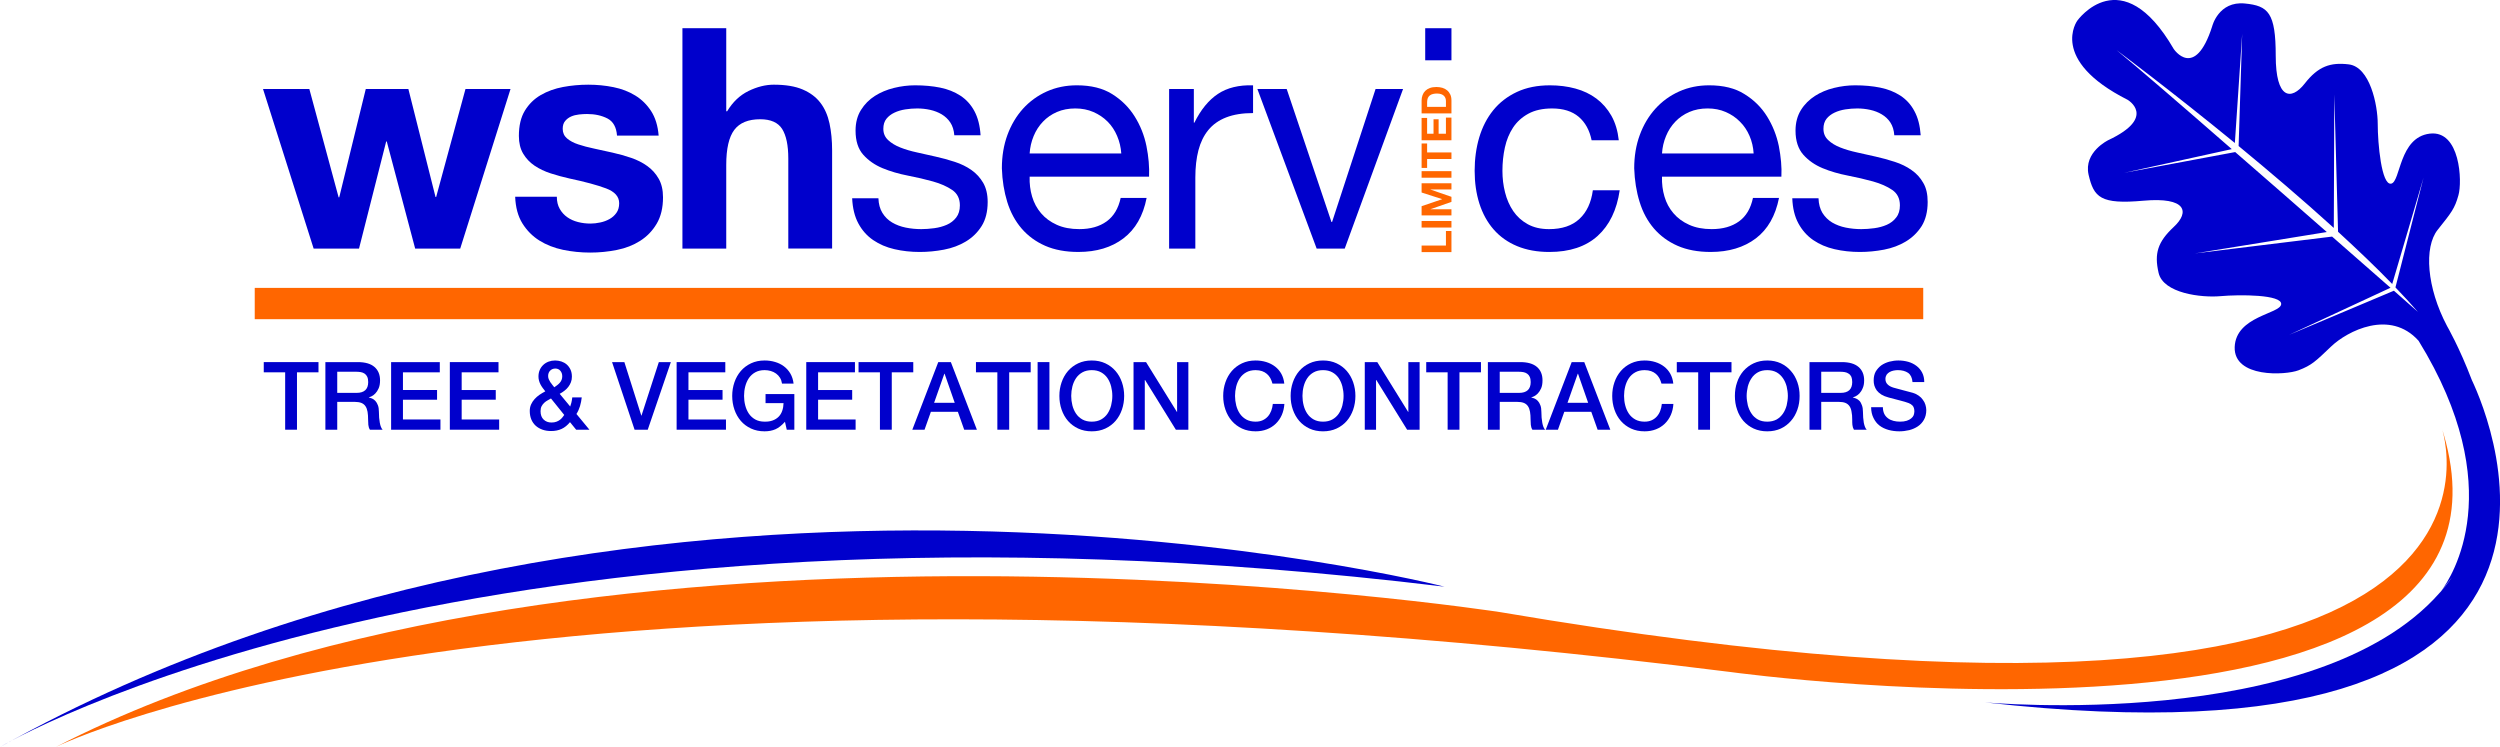 <?xml version="1.0" encoding="UTF-8" standalone="no"?>
<!DOCTYPE svg  PUBLIC '-//W3C//DTD SVG 1.1//EN'  'http://www.w3.org/Graphics/SVG/1.1/DTD/svg11.dtd'>
<!--Generator: Xara Designer (www.xara.com), SVG filter version: 6.0.0.4-->
<svg stroke-linejoin="bevel" xmlns:xlink="http://www.w3.org/1999/xlink" fill-rule="evenodd" xmlns="http://www.w3.org/2000/svg" height="43.867pt" width="146.81pt" version="1.1" overflow="visible" stroke-width=".501" viewBox="0 0 146.81 43.867">
 <g id="Document" font-size="16" transform="scale(1 -1)" stroke="#000" font-family="Times New Roman" fill="none">
  <g id="Spread" transform="translate(0 -43.867)">
   <g id="Imported Layer 1" stroke-linejoin="miter" stroke="none" stroke-width=".425" stroke-miterlimit="79.84">
    <path d="m24.38 29.27l-1.667 6.289h-0.035l-1.595-6.289h-2.665l-2.973 9.371h2.72l1.72-6.362h0.036l1.559 6.362h2.501l1.595-6.344h0.036l1.723 6.344h2.645l-2.954-9.371h-2.646z" fill="#00c"/>
    <path d="m32.871 31.599c0.115-0.2 0.263-0.362 0.444-0.489 0.18-0.127 0.39-0.221 0.625-0.281 0.236-0.061 0.481-0.091 0.734-0.091 0.181 0 0.372 0.021 0.571 0.064 0.2 0.041 0.38 0.108 0.544 0.2 0.164 0.09 0.299 0.21 0.408 0.362 0.108 0.151 0.163 0.341 0.163 0.57 0 0.387-0.258 0.677-0.771 0.87-0.514 0.193-1.23 0.387-2.148 0.581-0.373 0.083-0.739 0.184-1.097 0.299-0.355 0.114-0.672 0.266-0.95 0.452-0.277 0.187-0.502 0.423-0.671 0.707s-0.253 0.632-0.253 1.042c0 0.604 0.117 1.1 0.353 1.486s0.547 0.692 0.933 0.915c0.387 0.224 0.822 0.381 1.304 0.472 0.484 0.091 0.981 0.136 1.487 0.136 0.508 0 1-0.048 1.478-0.145 0.477-0.097 0.903-0.259 1.278-0.49 0.374-0.228 0.685-0.534 0.933-0.915 0.246-0.38 0.396-0.861 0.442-1.44h-2.445c-0.036 0.495-0.224 0.83-0.561 1.006-0.34 0.174-0.738 0.262-1.197 0.262-0.145 0-0.302-0.009-0.471-0.027-0.171-0.019-0.324-0.058-0.463-0.118-0.139-0.061-0.256-0.148-0.352-0.263-0.098-0.115-0.145-0.268-0.145-0.462 0-0.23 0.084-0.417 0.252-0.562 0.171-0.145 0.39-0.263 0.662-0.352 0.272-0.092 0.583-0.173 0.934-0.247 0.35-0.071 0.707-0.15 1.07-0.235 0.373-0.083 0.739-0.186 1.096-0.307 0.356-0.121 0.674-0.282 0.951-0.481 0.279-0.2 0.502-0.447 0.669-0.743 0.171-0.296 0.256-0.662 0.256-1.096 0-0.617-0.125-1.133-0.372-1.55s-0.571-0.752-0.97-1.005c-0.398-0.254-0.854-0.433-1.369-0.535-0.511-0.103-1.035-0.154-1.566-0.154-0.545 0-1.077 0.054-1.597 0.162-0.518 0.11-0.981 0.291-1.386 0.545-0.404 0.253-0.736 0.589-0.996 1.005-0.259 0.417-0.401 0.939-0.426 1.568h2.447c0-0.278 0.057-0.516 0.172-0.716z" fill="#00c"/>
    <path d="m42.648 42.21v-4.875h0.054c0.328 0.544 0.745 0.939 1.251 1.187 0.508 0.248 1.002 0.372 1.487 0.372 0.689 0 1.253-0.093 1.694-0.281s0.788-0.447 1.042-0.78c0.255-0.331 0.432-0.736 0.536-1.214 0.102-0.477 0.153-1.006 0.153-1.585v-5.764h-2.573v5.292c0 0.773-0.122 1.35-0.361 1.731-0.243 0.381-0.673 0.571-1.288 0.571-0.702 0-1.208-0.208-1.523-0.625-0.314-0.417-0.472-1.103-0.472-2.058v-4.911h-2.573v12.94h2.573z" fill="#00c"/>
    <path d="m51.819 31.364c0.144-0.236 0.336-0.423 0.57-0.562 0.235-0.139 0.502-0.239 0.799-0.3 0.294-0.06 0.6-0.09 0.914-0.09 0.242 0 0.495 0.019 0.763 0.055 0.264 0.035 0.509 0.102 0.732 0.199 0.224 0.097 0.409 0.239 0.554 0.426 0.144 0.187 0.217 0.425 0.217 0.715 0 0.4-0.152 0.701-0.454 0.906-0.302 0.206-0.678 0.372-1.132 0.499-0.452 0.127-0.946 0.241-1.477 0.344s-1.024 0.248-1.478 0.435c-0.452 0.187-0.83 0.45-1.132 0.788-0.302 0.339-0.453 0.81-0.453 1.415 0 0.471 0.106 0.875 0.318 1.214 0.211 0.338 0.482 0.613 0.815 0.825 0.333 0.211 0.707 0.368 1.124 0.471 0.416 0.102 0.83 0.153 1.24 0.153 0.533 0 1.022-0.045 1.47-0.135 0.446-0.09 0.842-0.248 1.187-0.471 0.343-0.224 0.619-0.526 0.824-0.907 0.205-0.38 0.327-0.855 0.363-1.422h-1.542c-0.023 0.301-0.103 0.553-0.235 0.752-0.132 0.198-0.303 0.358-0.507 0.48-0.205 0.121-0.433 0.208-0.68 0.263-0.248 0.054-0.499 0.081-0.753 0.081-0.229 0-0.462-0.017-0.696-0.054-0.237-0.036-0.452-0.1-0.644-0.191-0.193-0.09-0.351-0.211-0.472-0.362s-0.181-0.347-0.181-0.589c0-0.266 0.093-0.486 0.282-0.662 0.187-0.175 0.425-0.32 0.715-0.434 0.29-0.115 0.616-0.212 0.978-0.29 0.364-0.079 0.726-0.161 1.088-0.244 0.386-0.085 0.764-0.188 1.133-0.31 0.368-0.12 0.696-0.28 0.979-0.48 0.282-0.198 0.512-0.45 0.689-0.752 0.173-0.302 0.263-0.676 0.263-1.123 0-0.568-0.119-1.039-0.354-1.414-0.236-0.374-0.543-0.676-0.925-0.906-0.381-0.229-0.809-0.39-1.286-0.48-0.477-0.091-0.951-0.136-1.423-0.136-0.52 0-1.015 0.054-1.486 0.163-0.472 0.108-0.888 0.287-1.25 0.535-0.363 0.247-0.653 0.574-0.87 0.978-0.218 0.405-0.338 0.897-0.364 1.478h1.542c0.012-0.339 0.089-0.626 0.235-0.861z" fill="#00c"/>
    <path d="m65.972 29.868c-0.698-0.531-1.582-0.797-2.645-0.797-0.749 0-1.399 0.121-1.949 0.362-0.55 0.242-1.011 0.58-1.386 1.015-0.374 0.436-0.655 0.954-0.842 1.559-0.187 0.604-0.293 1.262-0.316 1.975 0 0.713 0.108 1.365 0.325 1.958 0.218 0.591 0.522 1.105 0.914 1.541 0.394 0.434 0.859 0.771 1.397 1.014 0.538 0.241 1.127 0.362 1.767 0.362 0.834 0 1.525-0.171 2.074-0.515 0.55-0.345 0.991-0.783 1.323-1.315 0.333-0.531 0.563-1.112 0.691-1.74 0.126-0.628 0.177-1.227 0.153-1.794h-7.013c-0.013-0.411 0.034-0.801 0.144-1.169 0.109-0.369 0.284-0.694 0.526-0.978 0.242-0.285 0.549-0.511 0.923-0.68 0.375-0.17 0.817-0.254 1.324-0.254 0.652 0 1.186 0.151 1.603 0.453 0.418 0.302 0.693 0.762 0.825 1.377h1.524c-0.206-1.051-0.66-1.842-1.362-2.374m-0.371 6.017c-0.138 0.326-0.325 0.608-0.561 0.843-0.235 0.236-0.514 0.423-0.834 0.562-0.319 0.139-0.673 0.208-1.06 0.208-0.398 0-0.757-0.069-1.078-0.208s-0.595-0.33-0.824-0.571c-0.231-0.241-0.412-0.523-0.544-0.842-0.132-0.321-0.213-0.662-0.235-1.024h5.382c-0.026 0.362-0.105 0.706-0.246 1.032z" fill="#00c"/>
    <path d="m70.107 38.641v-1.976h0.034c0.375 0.761 0.835 1.323 1.378 1.685 0.544 0.363 1.232 0.532 2.066 0.507v-1.63c-0.616 0-1.141-0.085-1.577-0.254-0.434-0.169-0.784-0.417-1.051-0.743-0.266-0.326-0.458-0.722-0.58-1.187-0.121-0.466-0.182-1-0.182-1.605v-4.168h-1.54v9.371h1.452z" fill="#00c"/>
    <path d="m77.319 29.27l-3.481 9.371h1.722l2.629-7.812h0.035l2.555 7.812h1.614l-3.425-9.371h-1.649z" fill="#00c"/>
    <path d="m83.694 40.326v1.884h1.541v-1.884h-1.541z" fill="#00c"/>
    <path d="m92.706 37.009c-0.388 0.326-0.907 0.489-1.56 0.489-0.555 0-1.02-0.103-1.395-0.308-0.376-0.205-0.674-0.477-0.898-0.815-0.223-0.339-0.384-0.728-0.48-1.169s-0.144-0.898-0.144-1.369c0-0.434 0.049-0.858 0.154-1.268 0.103-0.411 0.263-0.777 0.481-1.098 0.217-0.319 0.5-0.575 0.851-0.77 0.351-0.193 0.766-0.289 1.25-0.289 0.761 0 1.357 0.199 1.785 0.599 0.43 0.398 0.692 0.96 0.789 1.684h1.577c-0.17-1.16-0.602-2.053-1.296-2.682-0.696-0.628-1.64-0.942-2.836-0.942-0.713 0-1.344 0.115-1.894 0.344s-1.009 0.556-1.378 0.979-0.646 0.927-0.834 1.513c-0.187 0.586-0.28 1.23-0.28 1.93 0 0.701 0.09 1.357 0.271 1.967 0.183 0.609 0.457 1.142 0.825 1.595 0.368 0.452 0.831 0.809 1.387 1.069 0.555 0.26 1.201 0.389 1.939 0.389 0.532 0 1.03-0.063 1.495-0.19 0.465-0.126 0.876-0.323 1.232-0.588 0.356-0.267 0.649-0.602 0.88-1.006 0.229-0.406 0.374-0.886 0.435-1.441h-1.595c-0.122 0.591-0.375 1.051-0.761 1.377z" fill="#00c"/>
    <path d="m103.11 29.868c-0.7-0.531-1.59-0.797-2.65-0.797-0.748 0-1.397 0.121-1.947 0.362-0.549 0.242-1.011 0.58-1.387 1.015-0.374 0.436-0.655 0.954-0.841 1.559-0.189 0.604-0.293 1.262-0.318 1.975 0 0.713 0.109 1.365 0.327 1.958 0.217 0.591 0.522 1.105 0.915 1.541 0.392 0.434 0.857 0.771 1.396 1.014 0.537 0.241 1.125 0.362 1.765 0.362 0.83 0 1.53-0.171 2.07-0.515 0.56-0.345 1-0.783 1.33-1.315 0.33-0.531 0.56-1.112 0.69-1.74 0.12-0.628 0.18-1.227 0.15-1.794h-7.011c-0.013-0.411 0.035-0.801 0.145-1.169 0.107-0.369 0.283-0.694 0.526-0.978 0.241-0.285 0.548-0.511 0.924-0.68 0.374-0.17 0.816-0.254 1.326-0.254 0.65 0 1.18 0.151 1.6 0.453s0.69 0.762 0.82 1.377h1.53c-0.21-1.051-0.66-1.842-1.36-2.374m-0.37 6.017c-0.14 0.326-0.33 0.608-0.57 0.843-0.23 0.236-0.51 0.423-0.83 0.562s-0.67 0.208-1.06 0.208c-0.399 0-0.757-0.069-1.079-0.208-0.319-0.139-0.594-0.33-0.823-0.571-0.23-0.241-0.413-0.523-0.543-0.842-0.134-0.321-0.213-0.662-0.236-1.024h5.381c-0.02 0.362-0.1 0.706-0.24 1.032z" fill="#00c"/>
    <path d="m107.02 31.364c0.15-0.236 0.34-0.423 0.57-0.562 0.24-0.139 0.5-0.239 0.8-0.3 0.3-0.06 0.6-0.09 0.91-0.09 0.25 0 0.5 0.019 0.77 0.055 0.26 0.035 0.51 0.102 0.73 0.199s0.41 0.239 0.55 0.426c0.15 0.187 0.22 0.425 0.22 0.715 0 0.4-0.15 0.701-0.45 0.906-0.3 0.206-0.68 0.372-1.13 0.499-0.46 0.127-0.95 0.241-1.48 0.344s-1.03 0.248-1.48 0.435-0.83 0.45-1.13 0.788c-0.3 0.339-0.46 0.81-0.46 1.415 0 0.471 0.11 0.875 0.32 1.214 0.21 0.338 0.49 0.613 0.82 0.825 0.33 0.211 0.7 0.368 1.12 0.471 0.42 0.102 0.83 0.153 1.24 0.153 0.54 0 1.02-0.045 1.47-0.135s0.84-0.248 1.19-0.471c0.34-0.224 0.62-0.526 0.82-0.907 0.21-0.38 0.33-0.855 0.37-1.422h-1.55c-0.02 0.301-0.1 0.553-0.23 0.752-0.13 0.198-0.3 0.358-0.51 0.48-0.2 0.121-0.43 0.208-0.68 0.263-0.25 0.054-0.5 0.081-0.75 0.081-0.23 0-0.46-0.017-0.7-0.054-0.23-0.036-0.45-0.1-0.64-0.191-0.19-0.09-0.35-0.211-0.47-0.362s-0.18-0.347-0.18-0.589c0-0.266 0.09-0.486 0.28-0.662 0.18-0.175 0.42-0.32 0.71-0.434 0.29-0.115 0.62-0.212 0.98-0.29 0.37-0.079 0.73-0.161 1.09-0.244 0.38-0.085 0.76-0.188 1.13-0.31 0.37-0.12 0.7-0.28 0.98-0.48 0.29-0.198 0.52-0.45 0.69-0.752 0.18-0.302 0.26-0.676 0.26-1.123 0-0.568-0.12-1.039-0.35-1.414-0.24-0.374-0.55-0.676-0.93-0.906-0.38-0.229-0.81-0.39-1.28-0.48-0.48-0.091-0.95-0.136-1.42-0.136-0.52 0-1.02 0.054-1.49 0.163-0.47 0.108-0.89 0.287-1.25 0.535-0.36 0.247-0.65 0.574-0.87 0.978-0.22 0.405-0.34 0.897-0.36 1.478h1.54c0.01-0.339 0.09-0.626 0.23-0.861z" fill="#00c"/>
    <mask id="TranspMask">
     <rect height="120%" width="120%" stroke="none" y="-10%" x="-10%" fill="#fff"/>
    </mask>
    <g id="Group" mask="url(#TranspMask)" fill="#f60">
     <path d="m83.482 29.447h1.429v0.855h0.324v-1.24h-1.753v0.385z"/>
     <path d="m83.482 30.89h1.753v-0.385h-1.753v0.385z"/>
     <path d="m83.482 31.759l1.206 0.41v0.005l-1.206 0.388v0.542h1.753v-0.361h-1.242v-0.004l1.242-0.43v-0.297l-1.23-0.429v-0.005h1.23v-0.361h-1.753v0.542z"/>
     <path d="m83.482 33.816h1.753v-0.385h-1.753v0.385z"/>
     <path d="m83.806 34.006h-0.324v1.435h0.324v-0.526h1.429v-0.385h-1.429v-0.524z"/>
     <path d="m83.482 36.94h0.324v-0.925h0.377v0.849h0.299v-0.849h0.429v0.945h0.324v-1.331h-1.753v1.311z"/>
     <path d="m83.482 37.963c0 0.113 0.02 0.219 0.056 0.316 0.035 0.097 0.088 0.182 0.161 0.253 0.072 0.071 0.161 0.127 0.271 0.167 0.106 0.039 0.233 0.059 0.381 0.059 0.126 0 0.244-0.016 0.352-0.048 0.107-0.033 0.201-0.082 0.278-0.148 0.08-0.067 0.141-0.15 0.188-0.249 0.045-0.099 0.066-0.215 0.066-0.35v-0.756h-1.753v0.756m1.429-0.026c0 0.055-0.009 0.108-0.027 0.161-0.018 0.052-0.048 0.099-0.09 0.14-0.041 0.042-0.095 0.074-0.162 0.099-0.068 0.024-0.15 0.037-0.246 0.037-0.088 0-0.169-0.009-0.239-0.027-0.071-0.017-0.132-0.045-0.184-0.085-0.05-0.038-0.088-0.09-0.117-0.154-0.024-0.066-0.04-0.146-0.04-0.24v-0.275h1.105v0.344z"/>
    </g>
    <path d="m112.94 25.123h-97.981v1.838h97.981v-1.838z" fill="#f60"/>
    <path d="m3.273 0s26.925 13.375 98.377 4.4c0 0 48.57-6.688 41.71 14.431 0 0 7.92-21.646-55.259-10.911 0 0-53.326 8.272-84.828-7.92z" fill="#f60"/>
    <path d="m0 0c0.003 0.002 27.454 16.366 84.828 9.415 0 0-46.637 11.88-84.828-9.415z" fill="#00c"/>
    <path d="m145.16 21.54c-0.74 1.945-1.46 3.182-1.46 3.182-1.2 2.266-1.36 4.632-0.55 5.649 0.81 1.016 1 1.242 1.22 2.033 0.23 0.791 0.11 3.841-1.69 3.615-1.81-0.226-1.7-2.824-2.26-2.937-0.57-0.113-0.79 2.372-0.79 3.502 0 1.129-0.46 3.352-1.7 3.502-1.08 0.131-1.8-0.114-2.59-1.13-0.8-1.017-1.7-0.904-1.7 1.634 0 2.537-0.44 2.936-1.81 3.071-1.55 0.155-1.92-1.336-1.92-1.336-1.02-3.193-2.26-1.335-2.26-1.335-3.07 5.29-5.66 1.666-5.66 1.666s-1.7-2.299 2.95-4.649c0 0 1.75-1.014-1.13-2.369 0 0-1.46-0.699-1.16-2.032 0.31-1.334 0.7-1.752 3.22-1.526 2.53 0.227 2.73-0.663 1.78-1.542-0.94-0.879-1.15-1.553-0.89-2.689 0.27-1.211 2.52-1.475 3.64-1.374s3.62 0.098 3.56-0.475c-0.06-0.572-2.66-0.692-2.73-2.513-0.06-1.821 2.99-1.66 3.75-1.365 0.77 0.296 0.98 0.506 1.92 1.403 0.94 0.896 3.45 2.204 5.13 0.328 5.33-8.667 1.96-13.852 1.31-14.715l0.66 0.838c-0.22-0.319-0.47-0.624-0.72-0.917 0.01 0.021 0.03 0.044 0.06 0.079l-0.08-0.091c-7.24-8.225-26.71-6.426-26.71-6.426 38.61-4.363 29.71 16.599 28.61 18.919m-4.49 5.449c0.47-0.492 0.92-0.974 1.32-1.439 0 0-0.53 0.47-1.41 1.245l-6.15-2.591 5.95 2.764c-0.89 0.781-2.08 1.827-3.43 3.005l-8.06-0.988 7.75 1.256c-1.68 1.474-3.57 3.125-5.38 4.696l-6.52-1.218 6.32 1.391c-2.95 2.574-5.65 4.901-6.77 5.816 0 0 3.14-2.339 6.95-5.456l0.43 6.411-0.21-6.589c1.81-1.491 3.76-3.148 5.59-4.81l0.03 7.841 0.22-8.066c1.13-1.04 2.22-2.074 3.18-3.067l1.84 6.246-1.65-6.447z" fill="#00c"/>
    <mask id="TranspMask_1">
     <rect height="120%" width="120%" stroke="none" y="-10%" x="-10%" fill="#fff"/>
    </mask>
    <g id="Group_1" mask="url(#TranspMask_1)" fill="#00c">
     <path d="m15.489 22.603h3.214v-0.6h-1.263v-3.37h-0.694v3.37h-1.257v0.6z"/>
     <path d="m19.108 22.603h1.897c0.438 0 0.766-0.095 0.984-0.284 0.219-0.188 0.329-0.452 0.329-0.789 0-0.189-0.028-0.346-0.084-0.47-0.055-0.124-0.12-0.224-0.195-0.3-0.074-0.076-0.147-0.132-0.219-0.165-0.073-0.033-0.125-0.055-0.158-0.066v-0.011c0.058-0.008 0.122-0.026 0.191-0.056s0.133-0.077 0.192-0.141c0.059-0.065 0.108-0.15 0.147-0.254 0.04-0.103 0.059-0.233 0.059-0.389 0-0.234 0.017-0.446 0.052-0.637 0.036-0.191 0.09-0.327 0.165-0.408h-0.745c-0.053 0.085-0.083 0.18-0.093 0.283-0.009 0.104-0.013 0.204-0.013 0.301 0 0.181-0.011 0.338-0.033 0.469-0.023 0.132-0.063 0.241-0.123 0.329-0.059 0.087-0.14 0.151-0.242 0.192-0.102 0.04-0.232 0.061-0.392 0.061h-1.023v-1.635h-0.696v3.97m0.696-1.807h1.14c0.222 0 0.391 0.052 0.506 0.158s0.172 0.264 0.172 0.476c0 0.126-0.019 0.229-0.055 0.308-0.037 0.08-0.088 0.143-0.153 0.186-0.065 0.045-0.139 0.075-0.223 0.09-0.083 0.015-0.169 0.022-0.258 0.022h-1.129v-1.24z"/>
     <path d="m22.968 22.603h2.859v-0.6h-2.164v-1.04h2.003v-0.568h-2.003v-1.162h2.202v-0.6h-2.897v3.97z"/>
     <path d="m26.416 22.603h2.858v-0.6h-2.163v-1.04h2.002v-0.568h-2.002v-1.162h2.202v-0.6h-2.897v3.97z"/>
     <path d="m33.472 19.077c-0.148-0.181-0.311-0.314-0.491-0.397-0.181-0.084-0.387-0.125-0.62-0.125-0.182 0-0.35 0.026-0.504 0.08s-0.286 0.131-0.398 0.231c-0.11 0.1-0.197 0.224-0.258 0.37-0.061 0.147-0.091 0.313-0.091 0.498 0 0.141 0.025 0.268 0.077 0.383s0.121 0.22 0.206 0.314c0.085 0.095 0.182 0.179 0.292 0.254 0.109 0.073 0.222 0.14 0.337 0.2-0.053 0.066-0.103 0.132-0.151 0.197s-0.09 0.133-0.128 0.203c-0.037 0.07-0.067 0.145-0.088 0.223-0.023 0.078-0.034 0.159-0.034 0.245 0 0.144 0.025 0.273 0.075 0.389 0.05 0.114 0.119 0.213 0.209 0.297 0.088 0.084 0.192 0.147 0.311 0.192 0.119 0.044 0.245 0.067 0.378 0.067 0.126 0 0.25-0.02 0.37-0.058 0.12-0.04 0.226-0.099 0.317-0.178 0.091-0.081 0.164-0.18 0.22-0.298 0.055-0.119 0.083-0.258 0.083-0.417 0-0.119-0.019-0.228-0.058-0.328-0.039-0.101-0.092-0.192-0.156-0.276-0.065-0.083-0.141-0.159-0.228-0.225-0.087-0.067-0.179-0.126-0.275-0.178l0.617-0.745c0.022 0.063 0.044 0.135 0.067 0.217 0.022 0.081 0.04 0.187 0.055 0.317h0.556c-0.019-0.174-0.053-0.345-0.102-0.512-0.05-0.166-0.12-0.321-0.209-0.461l0.762-0.923h-0.779l-0.362 0.444m-1.117 1.391c-0.06-0.038-0.124-0.074-0.195-0.111-0.07-0.037-0.136-0.084-0.197-0.14-0.061-0.055-0.114-0.122-0.156-0.2-0.042-0.077-0.064-0.176-0.064-0.295 0-0.215 0.061-0.38 0.181-0.494 0.121-0.115 0.273-0.173 0.459-0.173 0.114 0 0.213 0.016 0.295 0.048 0.081 0.031 0.151 0.069 0.208 0.114 0.057 0.044 0.106 0.092 0.145 0.144s0.073 0.098 0.103 0.139l-0.779 0.968m0.256 1.757c-0.119 0-0.219-0.04-0.301-0.12-0.081-0.08-0.122-0.186-0.122-0.319 0-0.067 0.012-0.129 0.036-0.187 0.025-0.057 0.054-0.113 0.089-0.167 0.035-0.053 0.074-0.106 0.117-0.158s0.083-0.102 0.119-0.15c0.06 0.04 0.117 0.083 0.173 0.125 0.056 0.043 0.106 0.089 0.15 0.139 0.045 0.05 0.08 0.106 0.106 0.17 0.026 0.063 0.039 0.133 0.039 0.211 0 0.13-0.037 0.238-0.112 0.326-0.074 0.086-0.172 0.13-0.294 0.13z"/>
     <path d="m35.942 22.603h0.723l0.995-3.142h0.011l1.018 3.142h0.706l-1.357-3.97h-0.773l-1.323 3.97z"/>
     <path d="m39.734 22.603h2.859v-0.6h-2.164v-1.04h2.002v-0.568h-2.002v-1.162h2.203v-0.6h-2.898v3.97z"/>
     <path d="m46.647 18.633h-0.446l-0.105 0.467c-0.185-0.211-0.371-0.357-0.556-0.439-0.186-0.082-0.399-0.123-0.64-0.123-0.297 0-0.562 0.055-0.797 0.164-0.236 0.11-0.436 0.259-0.599 0.447-0.163 0.19-0.288 0.411-0.375 0.663-0.087 0.251-0.131 0.52-0.131 0.806 0 0.282 0.044 0.548 0.131 0.801 0.087 0.252 0.212 0.472 0.375 0.662 0.163 0.188 0.363 0.339 0.599 0.45 0.235 0.111 0.5 0.167 0.797 0.167 0.215 0 0.42-0.029 0.615-0.087 0.194-0.057 0.368-0.142 0.52-0.256 0.151-0.113 0.277-0.254 0.378-0.424 0.1-0.171 0.163-0.368 0.189-0.59h-0.679c-0.019 0.129-0.058 0.243-0.119 0.342-0.061 0.098-0.138 0.181-0.231 0.248-0.093 0.066-0.197 0.117-0.311 0.15-0.115 0.033-0.236 0.05-0.362 0.05-0.211 0-0.394-0.043-0.547-0.128-0.154-0.085-0.279-0.2-0.376-0.342-0.096-0.143-0.168-0.306-0.214-0.487-0.047-0.182-0.069-0.367-0.069-0.556s0.022-0.375 0.069-0.556c0.046-0.182 0.118-0.344 0.214-0.487 0.097-0.142 0.222-0.256 0.376-0.342 0.153-0.085 0.336-0.127 0.547-0.127 0.178-0.005 0.336 0.019 0.473 0.069s0.253 0.122 0.347 0.216c0.095 0.095 0.166 0.211 0.214 0.348 0.049 0.137 0.075 0.289 0.079 0.456h-1.057v0.529h1.691v-2.091z"/>
     <path d="m47.347 22.603h2.859v-0.6h-2.164v-1.04h2.002v-0.568h-2.002v-1.162h2.203v-0.6h-2.898v3.97z"/>
     <path d="m50.417 22.603h3.214v-0.6h-1.263v-3.37h-0.695v3.37h-1.256v0.6z"/>
     <path d="m55.099 22.603h0.739l1.529-3.97h-0.745l-0.372 1.051h-1.585l-0.372-1.051h-0.718l1.524 3.97m-0.245-2.391h1.212l-0.595 1.707h-0.016l-0.601-1.707z"/>
     <path d="m57.312 22.603h3.214v-0.6h-1.262v-3.37h-0.695v3.37h-1.257v0.6z"/>
     <path d="m60.933 22.603h0.694v-3.97h-0.694v3.97z"/>
     <path d="m64.113 22.698c0.296 0 0.562-0.056 0.798-0.167 0.235-0.111 0.434-0.262 0.597-0.45 0.164-0.19 0.289-0.41 0.376-0.662 0.087-0.253 0.131-0.519 0.131-0.801 0-0.286-0.044-0.555-0.131-0.806-0.087-0.252-0.212-0.473-0.376-0.663-0.163-0.188-0.362-0.337-0.597-0.447-0.236-0.109-0.502-0.164-0.798-0.164-0.297 0-0.563 0.055-0.798 0.164-0.235 0.11-0.434 0.259-0.598 0.447-0.163 0.19-0.288 0.411-0.375 0.663-0.088 0.251-0.131 0.52-0.131 0.806 0 0.282 0.043 0.548 0.131 0.801 0.087 0.252 0.212 0.472 0.375 0.662 0.164 0.188 0.363 0.339 0.598 0.45s0.501 0.167 0.798 0.167m0-0.567c-0.211 0-0.394-0.043-0.548-0.128-0.153-0.085-0.279-0.2-0.375-0.342-0.097-0.143-0.168-0.306-0.215-0.487-0.045-0.182-0.069-0.367-0.069-0.556s0.024-0.375 0.069-0.556c0.047-0.182 0.118-0.344 0.215-0.487 0.096-0.142 0.222-0.256 0.375-0.342 0.154-0.085 0.337-0.127 0.548-0.127s0.394 0.042 0.548 0.127c0.153 0.086 0.279 0.2 0.375 0.342 0.096 0.143 0.168 0.305 0.214 0.487 0.046 0.181 0.07 0.367 0.07 0.556s-0.024 0.374-0.07 0.556c-0.046 0.181-0.118 0.344-0.214 0.487-0.096 0.142-0.222 0.257-0.375 0.342-0.154 0.085-0.337 0.128-0.548 0.128z"/>
     <path d="m66.566 22.603h0.734l1.812-2.925h0.012v2.925h0.661v-3.97h-0.734l-1.808 2.919h-0.016v-2.919h-0.661v3.97z"/>
     <path d="m74.723 21.341c-0.03 0.115-0.07 0.221-0.122 0.316-0.052 0.097-0.119 0.18-0.201 0.251-0.081 0.071-0.177 0.125-0.286 0.164s-0.236 0.059-0.381 0.059c-0.211 0-0.394-0.043-0.548-0.128-0.153-0.085-0.278-0.2-0.376-0.342-0.096-0.143-0.167-0.306-0.214-0.487-0.045-0.182-0.069-0.367-0.069-0.556s0.024-0.375 0.069-0.556c0.047-0.182 0.118-0.344 0.214-0.487 0.098-0.142 0.223-0.256 0.376-0.342 0.154-0.085 0.337-0.127 0.548-0.127 0.156 0 0.293 0.026 0.412 0.08 0.118 0.053 0.22 0.128 0.306 0.222 0.085 0.095 0.151 0.206 0.199 0.331 0.049 0.126 0.08 0.262 0.095 0.406h0.679c-0.016-0.237-0.067-0.454-0.153-0.65-0.087-0.197-0.205-0.367-0.354-0.51-0.147-0.142-0.322-0.253-0.522-0.33-0.2-0.078-0.421-0.117-0.662-0.117-0.297 0-0.563 0.055-0.798 0.164-0.235 0.11-0.434 0.259-0.598 0.447-0.163 0.19-0.288 0.411-0.375 0.663-0.088 0.251-0.131 0.52-0.131 0.806 0 0.282 0.043 0.548 0.131 0.801 0.087 0.252 0.212 0.472 0.375 0.662 0.164 0.188 0.363 0.339 0.598 0.45s0.501 0.167 0.798 0.167c0.222 0 0.432-0.031 0.629-0.092 0.196-0.062 0.369-0.151 0.519-0.267 0.151-0.117 0.272-0.258 0.365-0.425 0.092-0.167 0.15-0.358 0.172-0.573h-0.695z"/>
     <path d="m77.693 22.698c0.296 0 0.562-0.056 0.797-0.167s0.435-0.262 0.599-0.45c0.162-0.19 0.288-0.41 0.375-0.662 0.087-0.253 0.131-0.519 0.131-0.801 0-0.286-0.044-0.555-0.131-0.806-0.087-0.252-0.213-0.473-0.375-0.663-0.164-0.188-0.364-0.337-0.599-0.447-0.235-0.109-0.501-0.164-0.797-0.164-0.297 0-0.563 0.055-0.798 0.164-0.236 0.11-0.435 0.259-0.598 0.447-0.163 0.19-0.288 0.411-0.375 0.663-0.088 0.251-0.131 0.52-0.131 0.806 0 0.282 0.043 0.548 0.131 0.801 0.087 0.252 0.212 0.472 0.375 0.662 0.163 0.188 0.362 0.339 0.598 0.45 0.235 0.111 0.501 0.167 0.798 0.167m0-0.567c-0.212 0-0.394-0.043-0.548-0.128s-0.279-0.2-0.376-0.342c-0.096-0.143-0.168-0.306-0.214-0.487-0.046-0.182-0.069-0.367-0.069-0.556s0.023-0.375 0.069-0.556c0.046-0.182 0.118-0.344 0.214-0.487 0.097-0.142 0.222-0.256 0.376-0.342 0.154-0.085 0.336-0.127 0.548-0.127 0.211 0 0.393 0.042 0.547 0.127 0.154 0.086 0.279 0.2 0.375 0.342 0.097 0.143 0.168 0.305 0.215 0.487 0.046 0.181 0.07 0.367 0.07 0.556s-0.024 0.374-0.07 0.556c-0.047 0.181-0.118 0.344-0.215 0.487-0.096 0.142-0.221 0.257-0.375 0.342s-0.336 0.128-0.547 0.128z"/>
     <path d="m80.145 22.603h0.734l1.813-2.925h0.012v2.925h0.661v-3.97h-0.734l-1.808 2.919h-0.016v-2.919h-0.662v3.97z"/>
     <path d="m83.754 22.603h3.214v-0.6h-1.262v-3.37h-0.695v3.37h-1.257v0.6z"/>
     <path d="m87.374 22.603h1.896c0.438 0 0.766-0.095 0.985-0.284 0.219-0.188 0.327-0.452 0.327-0.789 0-0.189-0.027-0.346-0.082-0.47-0.056-0.124-0.121-0.224-0.195-0.3-0.075-0.076-0.148-0.132-0.22-0.165s-0.125-0.055-0.159-0.066v-0.011c0.06-0.008 0.123-0.026 0.193-0.056 0.068-0.03 0.132-0.077 0.191-0.141 0.06-0.065 0.109-0.15 0.147-0.254 0.04-0.103 0.059-0.233 0.059-0.389 0-0.234 0.018-0.446 0.053-0.637s0.089-0.327 0.164-0.408h-0.745c-0.053 0.085-0.082 0.18-0.092 0.283-0.009 0.104-0.014 0.204-0.014 0.301 0 0.181-0.011 0.338-0.033 0.469-0.023 0.132-0.063 0.241-0.123 0.329-0.059 0.087-0.139 0.151-0.241 0.192-0.102 0.04-0.233 0.061-0.393 0.061h-1.022v-1.635h-0.696v3.97m0.696-1.807h1.139c0.222 0 0.391 0.052 0.506 0.158s0.173 0.264 0.173 0.476c0 0.126-0.019 0.229-0.056 0.308-0.037 0.08-0.088 0.143-0.153 0.186-0.064 0.045-0.139 0.075-0.222 0.09-0.084 0.015-0.17 0.022-0.259 0.022h-1.128v-1.24z"/>
     <path d="m92.296 22.603h0.738l1.53-3.97h-0.745l-0.373 1.051h-1.584l-0.373-1.051h-0.717l1.524 3.97m-0.246-2.391h1.213l-0.595 1.707h-0.016l-0.602-1.707z"/>
     <path d="m97.568 21.341c-0.03 0.115-0.072 0.221-0.123 0.316-0.052 0.097-0.119 0.18-0.2 0.251-0.082 0.071-0.178 0.125-0.287 0.164s-0.236 0.059-0.38 0.059c-0.212 0-0.395-0.043-0.548-0.128-0.154-0.085-0.28-0.2-0.376-0.342-0.096-0.143-0.168-0.306-0.214-0.487-0.047-0.182-0.069-0.367-0.069-0.556s0.022-0.375 0.069-0.556c0.046-0.182 0.118-0.344 0.214-0.487 0.096-0.142 0.222-0.256 0.376-0.342 0.153-0.085 0.336-0.127 0.548-0.127 0.155 0 0.292 0.026 0.411 0.08 0.119 0.053 0.221 0.128 0.305 0.222 0.086 0.095 0.153 0.206 0.2 0.331 0.049 0.126 0.081 0.262 0.095 0.406h0.679c-0.015-0.237-0.066-0.454-0.153-0.65-0.087-0.197-0.205-0.367-0.353-0.51-0.148-0.142-0.322-0.253-0.522-0.33-0.201-0.078-0.421-0.117-0.662-0.117-0.298 0-0.563 0.055-0.799 0.164-0.235 0.11-0.434 0.259-0.597 0.447-0.164 0.19-0.289 0.411-0.375 0.663-0.088 0.251-0.131 0.52-0.131 0.806 0 0.282 0.043 0.548 0.131 0.801 0.086 0.252 0.211 0.472 0.375 0.662 0.163 0.188 0.362 0.339 0.597 0.45 0.236 0.111 0.501 0.167 0.799 0.167 0.222 0 0.432-0.031 0.628-0.092 0.197-0.062 0.37-0.151 0.519-0.267 0.151-0.117 0.273-0.258 0.365-0.425s0.15-0.358 0.172-0.573h-0.694z"/>
     <path d="m98.468 22.603h3.212v-0.6h-1.26v-3.37h-0.695v3.37h-1.257v0.6z"/>
     <path d="m103.78 22.698c0.3 0 0.56-0.056 0.8-0.167 0.23-0.111 0.43-0.262 0.59-0.45 0.17-0.19 0.29-0.41 0.38-0.662 0.09-0.253 0.13-0.519 0.13-0.801 0-0.286-0.04-0.555-0.13-0.806-0.09-0.252-0.21-0.473-0.38-0.663-0.16-0.188-0.36-0.337-0.59-0.447-0.24-0.109-0.5-0.164-0.8-0.164s-0.56 0.055-0.8 0.164c-0.24 0.11-0.43 0.259-0.6 0.447-0.16 0.19-0.29 0.411-0.37 0.663-0.09 0.251-0.13 0.52-0.13 0.806 0 0.282 0.04 0.548 0.13 0.801 0.08 0.252 0.21 0.472 0.37 0.662 0.17 0.188 0.36 0.339 0.6 0.45s0.5 0.167 0.8 0.167m0-0.567c-0.21 0-0.4-0.043-0.55-0.128s-0.28-0.2-0.37-0.342c-0.1-0.143-0.17-0.306-0.22-0.487-0.04-0.182-0.07-0.367-0.07-0.556s0.03-0.375 0.07-0.556c0.05-0.182 0.12-0.344 0.22-0.487 0.09-0.142 0.22-0.256 0.37-0.342 0.15-0.085 0.34-0.127 0.55-0.127s0.39 0.042 0.55 0.127c0.15 0.086 0.27 0.2 0.37 0.342 0.1 0.143 0.17 0.305 0.22 0.487 0.04 0.181 0.07 0.367 0.07 0.556s-0.03 0.374-0.07 0.556c-0.05 0.181-0.12 0.344-0.22 0.487-0.1 0.142-0.22 0.257-0.37 0.342-0.16 0.085-0.34 0.128-0.55 0.128z"/>
     <path d="m106.26 22.603h1.9c0.43 0 0.76-0.095 0.98-0.284 0.22-0.188 0.33-0.452 0.33-0.789 0-0.189-0.03-0.346-0.09-0.47-0.05-0.124-0.12-0.224-0.19-0.3-0.08-0.076-0.15-0.132-0.22-0.165s-0.13-0.055-0.16-0.066v-0.011c0.06-0.008 0.12-0.026 0.19-0.056s0.14-0.077 0.2-0.141c0.06-0.065 0.1-0.15 0.14-0.254 0.04-0.103 0.06-0.233 0.06-0.389 0-0.234 0.02-0.446 0.05-0.637 0.04-0.191 0.09-0.327 0.17-0.408h-0.75c-0.05 0.085-0.08 0.18-0.09 0.283-0.01 0.104-0.01 0.204-0.01 0.301 0 0.181-0.01 0.338-0.04 0.469-0.02 0.132-0.06 0.241-0.12 0.329-0.06 0.087-0.14 0.151-0.24 0.192-0.1 0.04-0.23 0.061-0.39 0.061h-1.03v-1.635h-0.69v3.97m0.69-1.807h1.14c0.23 0 0.39 0.052 0.51 0.158 0.11 0.106 0.17 0.264 0.17 0.476 0 0.126-0.02 0.229-0.05 0.308-0.04 0.08-0.09 0.143-0.16 0.186-0.06 0.045-0.14 0.075-0.22 0.09s-0.17 0.022-0.26 0.022h-1.13v-1.24z"/>
     <path d="m110.57 19.956c0-0.152 0.03-0.282 0.08-0.389 0.05-0.108 0.13-0.196 0.22-0.264 0.09-0.069 0.2-0.119 0.32-0.15 0.12-0.032 0.25-0.047 0.39-0.047 0.15 0 0.28 0.017 0.39 0.052s0.19 0.081 0.26 0.137c0.07 0.055 0.12 0.119 0.15 0.191 0.02 0.072 0.04 0.146 0.04 0.22 0 0.152-0.04 0.264-0.1 0.336-0.07 0.073-0.15 0.124-0.23 0.153-0.14 0.052-0.3 0.101-0.49 0.148-0.19 0.046-0.42 0.106-0.69 0.181-0.17 0.044-0.31 0.102-0.43 0.175-0.11 0.071-0.2 0.152-0.27 0.242-0.06 0.088-0.11 0.183-0.14 0.283s-0.04 0.202-0.04 0.306c0 0.2 0.04 0.373 0.12 0.52 0.09 0.146 0.2 0.268 0.33 0.364 0.14 0.096 0.3 0.168 0.47 0.214 0.18 0.046 0.35 0.07 0.53 0.07 0.21 0 0.4-0.027 0.59-0.081 0.18-0.053 0.34-0.134 0.48-0.242 0.14-0.107 0.25-0.24 0.33-0.397 0.08-0.158 0.12-0.34 0.12-0.548h-0.69c-0.02 0.256-0.11 0.436-0.26 0.542-0.16 0.106-0.36 0.159-0.6 0.159-0.08 0-0.16-0.009-0.25-0.026-0.08-0.016-0.16-0.044-0.23-0.083s-0.13-0.091-0.18-0.158c-0.04-0.067-0.07-0.151-0.07-0.251 0-0.141 0.05-0.251 0.14-0.331 0.08-0.08 0.2-0.139 0.34-0.181 0.01-0.003 0.07-0.019 0.17-0.046 0.1-0.028 0.22-0.059 0.34-0.092 0.13-0.034 0.25-0.066 0.37-0.098 0.12-0.031 0.21-0.054 0.26-0.069 0.13-0.041 0.24-0.096 0.34-0.168 0.1-0.07 0.18-0.151 0.24-0.241 0.07-0.091 0.12-0.188 0.15-0.292s0.05-0.207 0.05-0.311c0-0.223-0.05-0.413-0.14-0.57-0.09-0.158-0.21-0.286-0.36-0.387-0.15-0.099-0.32-0.173-0.5-0.219-0.2-0.046-0.39-0.07-0.58-0.07-0.23 0-0.44 0.028-0.64 0.083-0.2 0.056-0.38 0.142-0.53 0.257s-0.26 0.262-0.35 0.442c-0.09 0.179-0.14 0.392-0.14 0.636h0.69z"/>
    </g>
   </g>
  </g>
 </g>
</svg>
